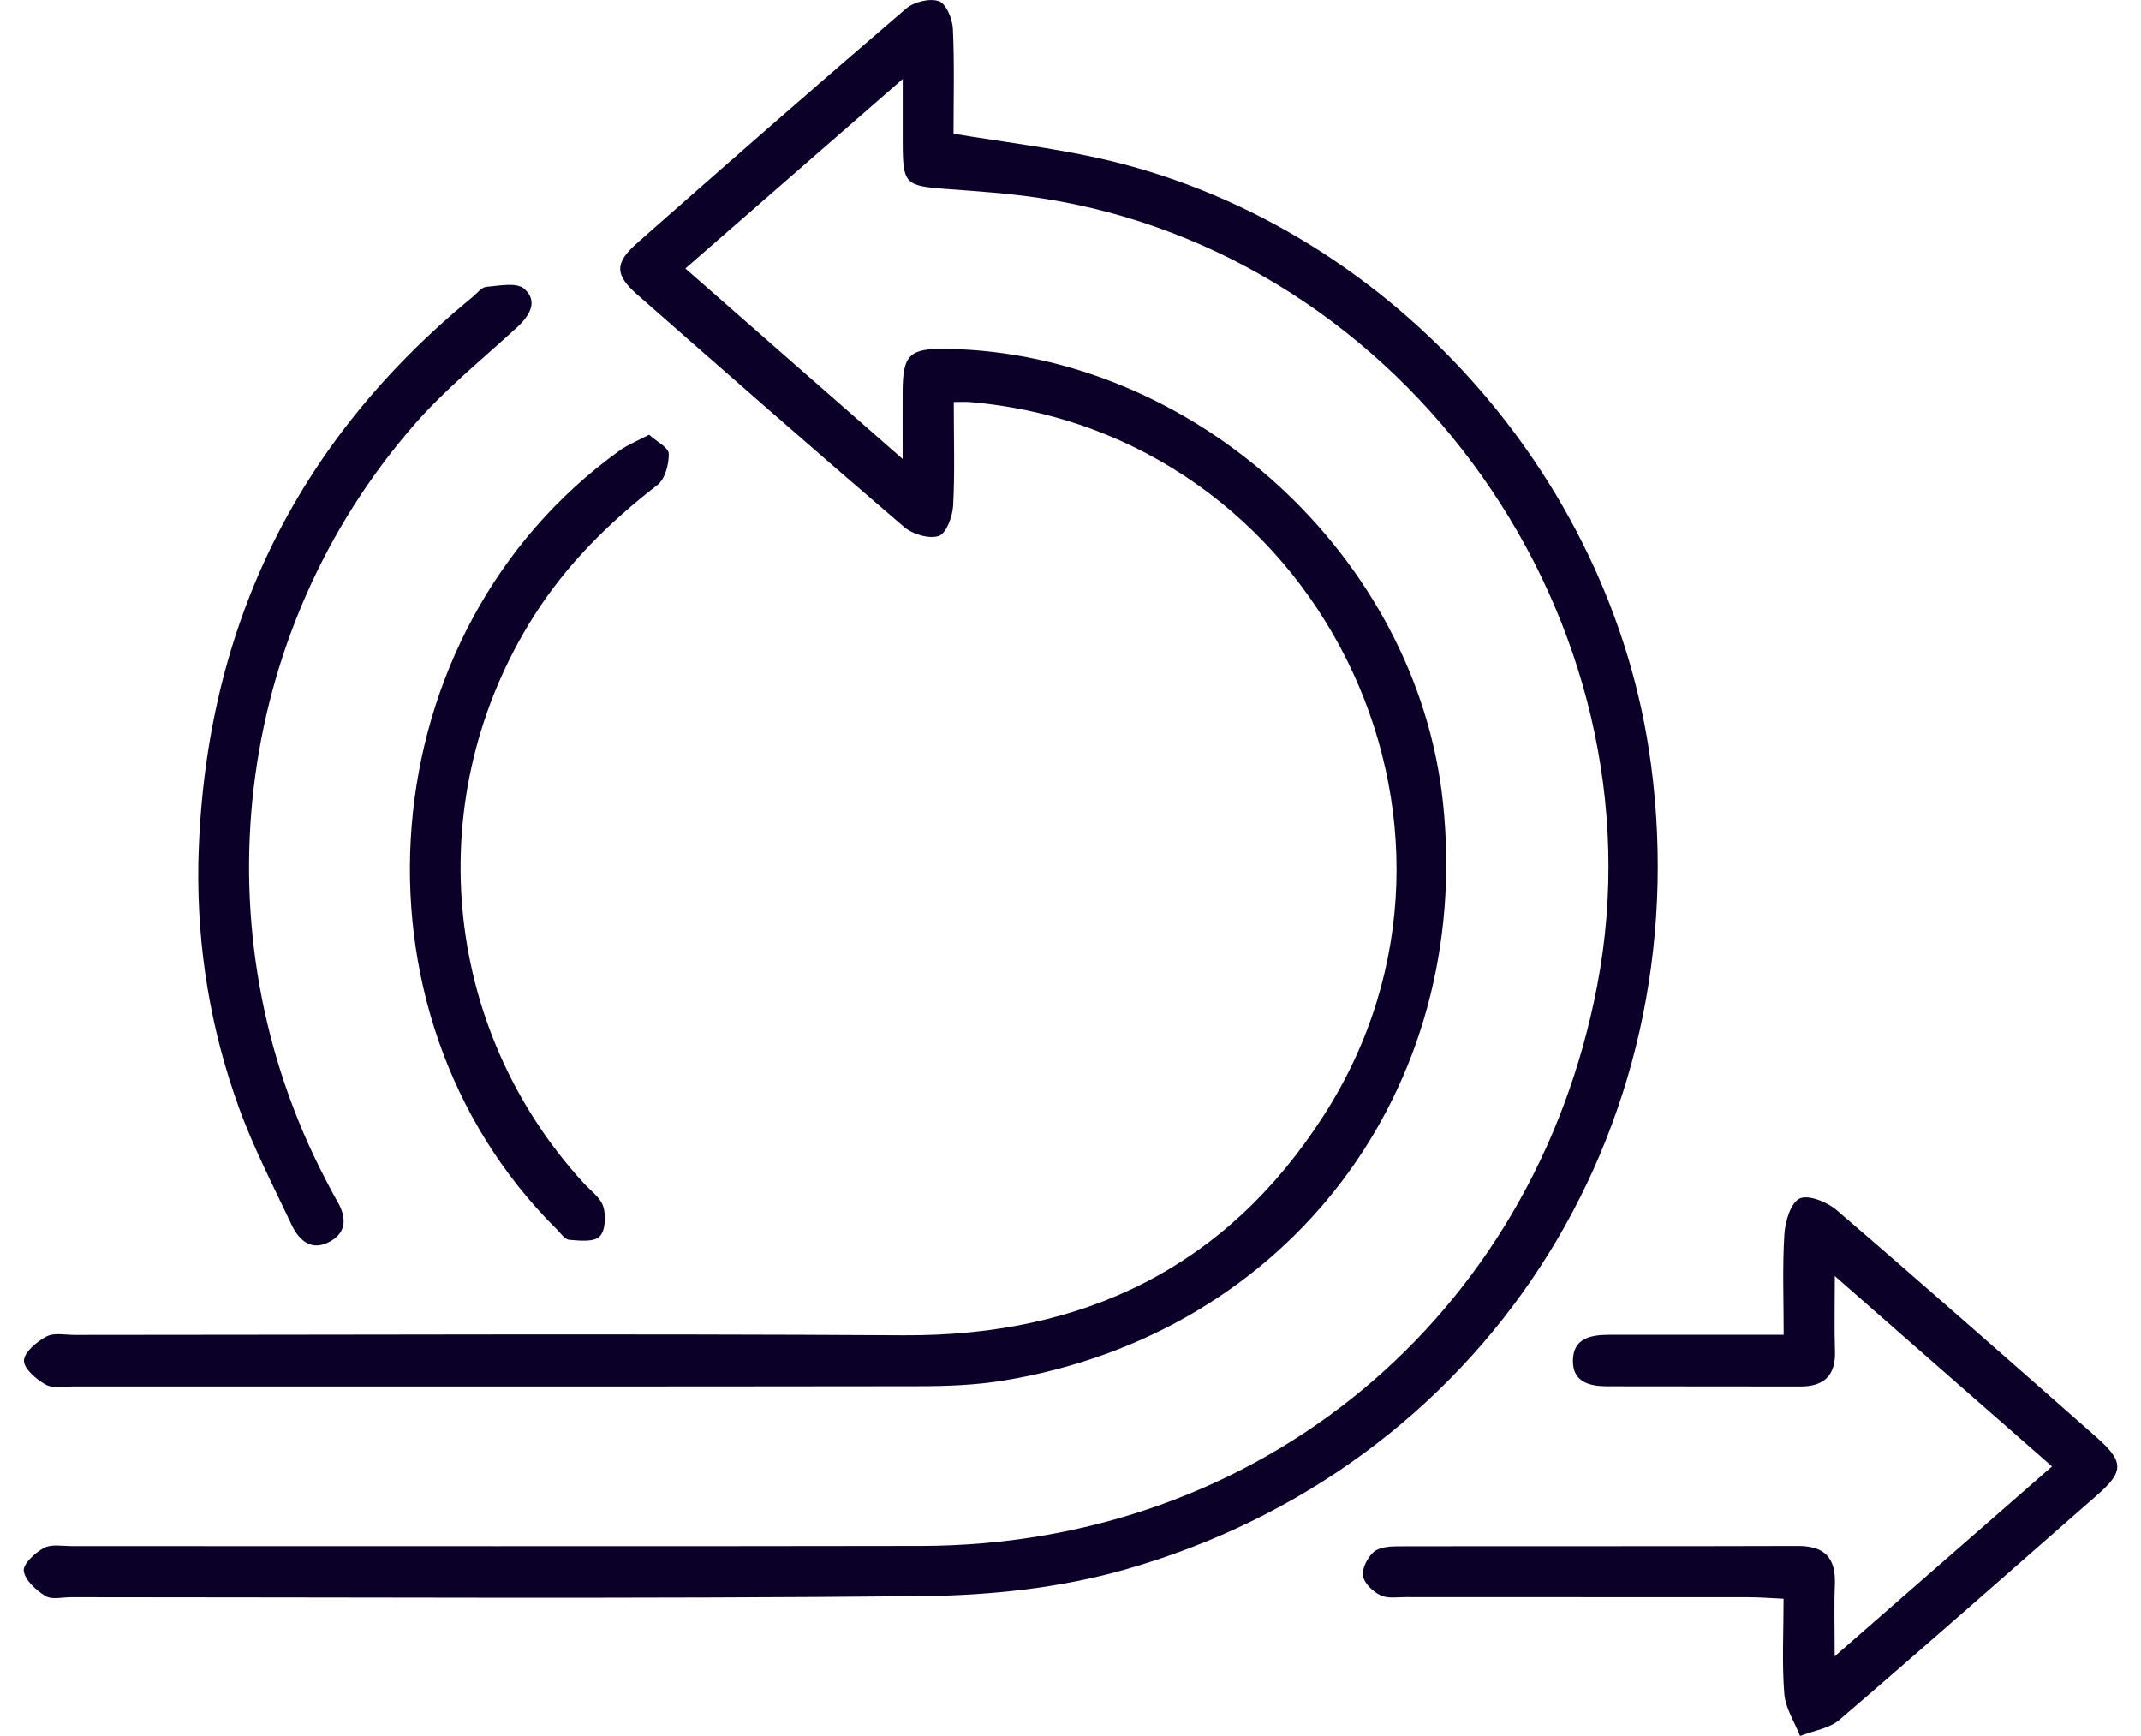 <?xml version="1.0" encoding="UTF-8"?>
<svg xmlns="http://www.w3.org/2000/svg" width="74" height="60" viewBox="0 0 74 60" fill="none">
  <g clip-path="url(#clip0_5757_33773)">
    <path d="M57.06 26.392C55.729 16.328 47.814 7.64 37.947 5.461C36.34 5.105 34.696 4.91 32.957 4.622C32.957 3.435 32.991 2.214 32.935 0.999C32.92 0.657 32.705 0.13 32.454 0.042C32.14 -0.069 31.593 0.062 31.322 0.293C28.202 2.969 25.11 5.676 22.028 8.394C21.236 9.092 21.246 9.498 22.026 10.182C25.088 12.872 28.154 15.561 31.248 18.213C31.543 18.466 32.12 18.637 32.452 18.522C32.713 18.43 32.922 17.846 32.944 17.47C33.005 16.318 32.965 15.163 32.965 13.894C33.242 13.894 33.373 13.884 33.503 13.894C45.472 14.895 52.237 28.434 45.761 38.54C42.392 43.796 37.46 46.186 31.23 46.15C21.68 46.093 12.131 46.136 2.581 46.138C2.251 46.138 1.863 46.053 1.602 46.194C1.272 46.371 0.834 46.733 0.828 47.025C0.822 47.306 1.26 47.681 1.586 47.858C1.847 48 2.235 47.918 2.565 47.918C12.281 47.918 21.996 47.924 31.712 47.91C32.703 47.91 33.709 47.874 34.684 47.715C44.537 46.099 50.934 37.659 49.872 27.717C48.966 19.232 41.272 12.204 32.729 12.057C31.435 12.035 31.206 12.252 31.198 13.523C31.195 14.22 31.198 14.916 31.198 15.863C28.558 13.55 26.157 11.444 23.688 9.279C26.204 7.086 28.602 4.996 31.201 2.731C31.201 3.661 31.201 4.284 31.201 4.906C31.203 6.358 31.278 6.423 32.683 6.529C33.773 6.61 34.865 6.682 35.946 6.845C48.604 8.756 57.611 21.497 55.204 34.066C53.007 45.538 43.527 53.408 31.839 53.43C22.058 53.448 12.275 53.434 2.493 53.436C2.163 53.436 1.779 53.359 1.516 53.5C1.212 53.663 0.79 54.055 0.822 54.295C0.864 54.617 1.248 54.962 1.568 55.16C1.787 55.296 2.149 55.202 2.448 55.202C12.263 55.202 22.078 55.262 31.893 55.164C34.221 55.141 36.624 54.886 38.857 54.254C51.227 50.752 58.75 39.141 57.062 26.394L57.06 26.392Z" fill="#0B0028"></path>
    <path d="M72.464 49.675C69.479 47.046 66.497 44.415 63.48 41.824C63.154 41.544 62.511 41.281 62.203 41.422C61.895 41.563 61.702 42.214 61.674 42.653C61.602 43.794 61.65 44.944 61.65 46.133C59.541 46.133 57.587 46.133 55.631 46.133C54.986 46.133 54.362 46.246 54.365 47.044C54.367 47.78 54.956 47.913 55.567 47.913C57.788 47.915 60.01 47.917 62.231 47.919C63.047 47.919 63.45 47.537 63.423 46.694C63.397 45.926 63.417 45.157 63.417 44.103C66.059 46.417 68.457 48.521 70.924 50.683C68.423 52.868 66.035 54.954 63.413 57.245C63.413 56.213 63.389 55.489 63.419 54.769C63.456 53.858 63.084 53.427 62.137 53.431C57.529 53.447 52.921 53.433 48.311 53.443C48.026 53.443 47.668 53.473 47.477 53.64C47.264 53.827 47.069 54.209 47.111 54.467C47.151 54.724 47.455 55.01 47.716 55.137C47.961 55.256 48.299 55.197 48.597 55.199C52.543 55.201 56.489 55.199 60.434 55.203C60.818 55.203 61.202 55.235 61.646 55.255C61.646 56.434 61.586 57.498 61.672 58.547C61.712 59.043 62.026 59.516 62.217 59.999C62.676 59.816 63.228 59.741 63.582 59.436C66.574 56.867 69.531 54.258 72.498 51.659C73.411 50.858 73.415 50.514 72.464 49.677V49.675Z" fill="#0B0028"></path>
    <path d="M10.077 42.327C10.344 42.893 10.786 43.267 11.428 42.897C12.004 42.565 11.964 42.044 11.657 41.517C11.508 41.259 11.373 40.994 11.235 40.73C6.826 32.249 8.038 21.857 14.341 14.652C15.402 13.439 16.677 12.411 17.869 11.315C18.313 10.908 18.613 10.403 18.114 9.977C17.847 9.75 17.248 9.878 16.807 9.915C16.641 9.929 16.488 10.138 16.335 10.264C10.145 15.338 7.025 21.894 6.854 29.87C6.812 32.758 7.274 35.562 8.249 38.258C8.752 39.652 9.443 40.98 10.077 42.327Z" fill="#0B0028"></path>
    <path d="M19.23 42.469C19.369 42.608 19.512 42.835 19.669 42.849C20.025 42.881 20.515 42.934 20.72 42.74C20.923 42.545 20.953 42.022 20.853 41.706C20.754 41.389 20.407 41.147 20.163 40.878C15.218 35.468 14.524 27.491 18.452 21.291C19.584 19.506 21.054 18.052 22.72 16.763C22.986 16.559 23.123 16.046 23.115 15.68C23.111 15.467 22.698 15.264 22.435 15.025C22.039 15.234 21.701 15.367 21.416 15.572C12.731 21.808 11.665 34.944 19.228 42.471L19.23 42.469Z" fill="#0B0028"></path>
  </g>
  <defs>
    <clipPath id="clip0_5757_33773">
      <rect width="72.359" height="60" fill="white" transform="translate(0.82)"></rect>
    </clipPath>
  </defs>
</svg>

